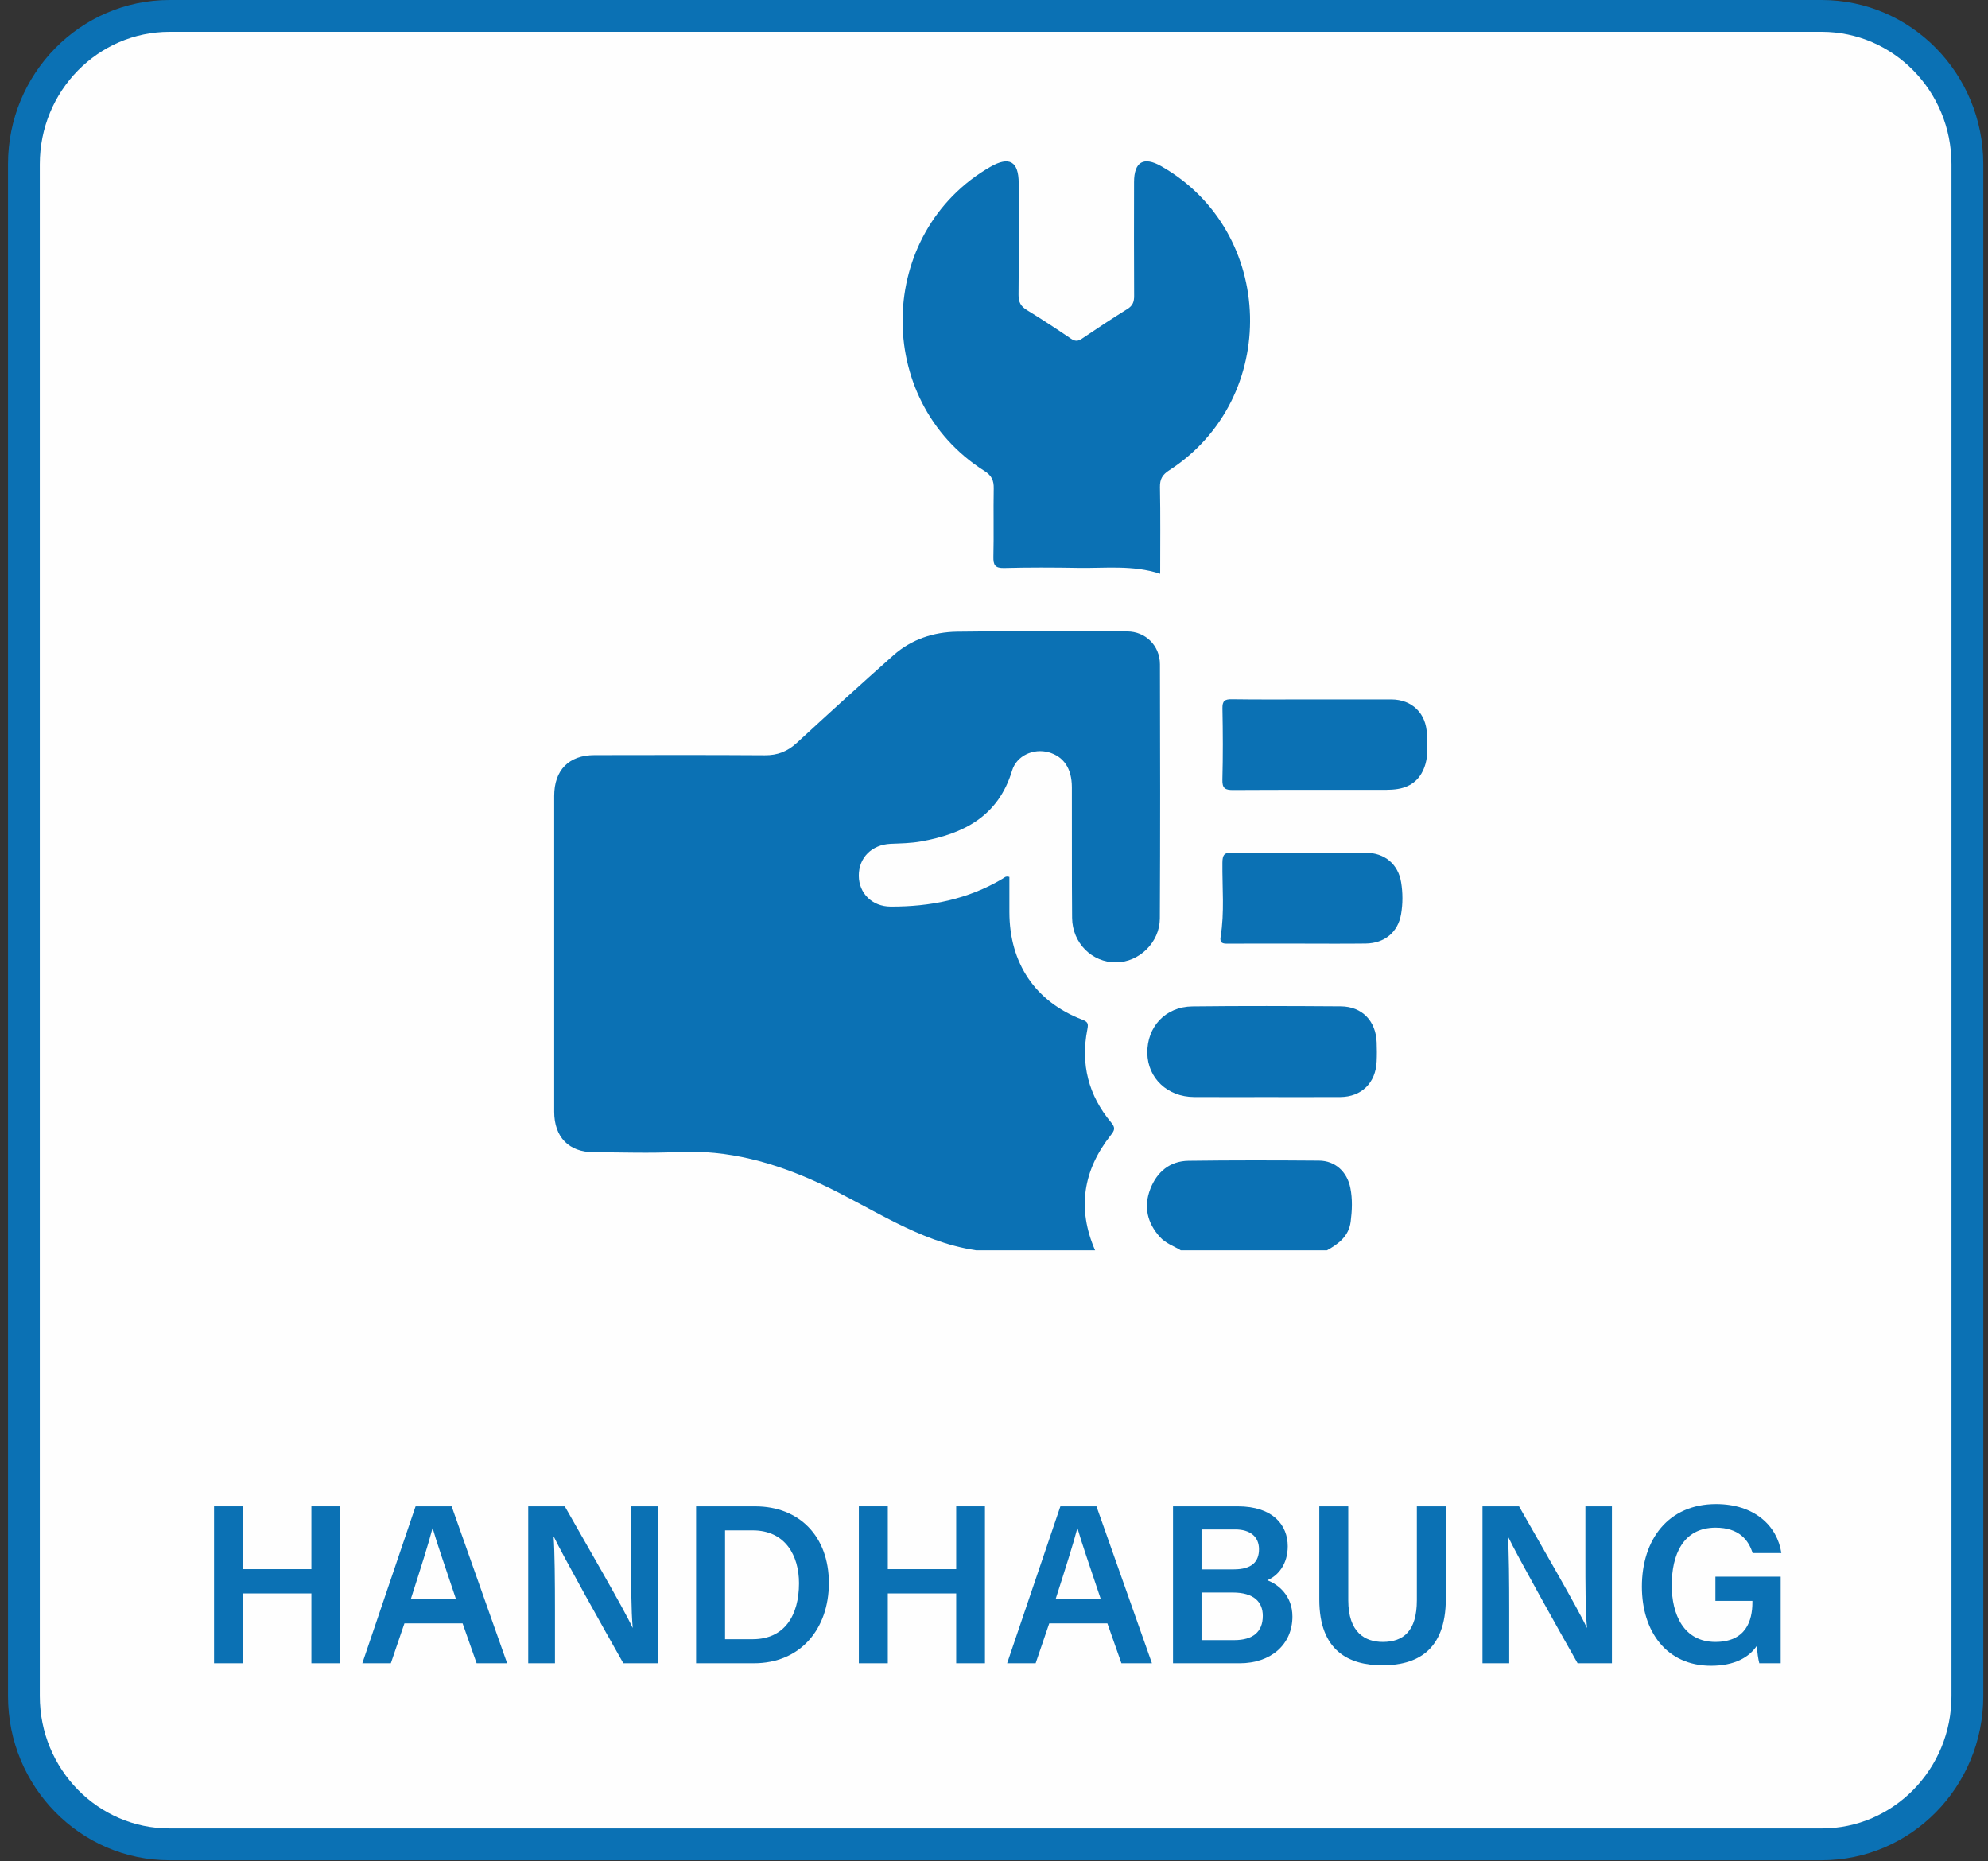 <?xml version="1.0" encoding="UTF-8"?>
<svg width="125px" height="117px" viewBox="0 0 125 117" version="1.1" xmlns="http://www.w3.org/2000/svg" xmlns:xlink="http://www.w3.org/1999/xlink">
    <rect x="0" y="0" width="125" height="117" fill="#333333" stroke="none"/>
    <!-- Generator: sketchtool 59 (101010) - https://sketch.com -->
    <title>CA603F82-790A-4DEB-943C-2B92AD7D657C</title>
    <desc>Created with sketchtool.</desc>
    <g id="Page" stroke="none" stroke-width="1" fill="none" fill-rule="evenodd">
        <g id="Icons-test" transform="translate(-657, -243)">
            <g id="hanhabung-on" transform="translate(658, 244)">
                <g id="Group-8">
                    <path d="M113.543,114.953 L9.664,114.953 C4.605,114.953 0.503,110.779 0.503,105.63 L0.503,9.324 C0.503,4.175 4.605,0 9.664,0 L113.543,0 C118.603,0 122.704,4.175 122.704,9.324 L122.704,105.63 C122.704,110.779 118.603,114.953 113.543,114.953" id="Fill-114" fill="#FEFEFE"></path>
                    <path d="M113.543,114.953 L9.664,114.953 C4.605,114.953 0.503,110.779 0.503,105.63 L0.503,9.324 C0.503,4.175 4.605,0 9.664,0 L113.543,0 C118.603,0 122.704,4.175 122.704,9.324 L122.704,105.63 C122.704,110.779 118.603,114.953 113.543,114.953 Z" id="Stroke-115" stroke="#0B71B4" stroke-width="2"></path>
                    <polygon id="Fill-116" fill="#0B71B4" points="12.458 93.702 14.279 93.702 14.279 97.651 18.579 97.651 18.579 93.702 20.387 93.702 20.387 103.567 18.579 103.567 18.579 99.177 14.279 99.177 14.279 103.567 12.458 103.567"></polygon>
                    <path d="M27.665,99.519 C26.909,97.267 26.446,95.926 26.208,95.086 L26.194,95.086 C25.956,96.012 25.452,97.594 24.836,99.519 L27.665,99.519 Z M24.43,101.059 L23.575,103.567 L21.782,103.567 L25.13,93.703 L27.399,93.703 L30.887,103.567 L28.968,103.567 L28.086,101.059 L24.43,101.059 Z" id="Fill-117" fill="#0B71B4"></path>
                    <path d="M32.213,103.567 L32.213,93.703 L34.511,93.703 C35.785,95.955 38.292,100.26 38.769,101.329 L38.782,101.329 C38.685,100.217 38.685,98.563 38.685,96.952 L38.685,93.703 L40.352,93.703 L40.352,103.567 L38.194,103.567 C37.06,101.572 34.357,96.74 33.824,95.613 L33.81,95.613 C33.88,96.568 33.894,98.464 33.894,100.246 L33.894,103.567 L32.213,103.567 Z" id="Fill-118" fill="#0B71B4"></path>
                    <path d="M44.59,102.056 L46.327,102.056 C48.33,102.056 49.24,100.559 49.24,98.535 C49.24,96.81 48.386,95.213 46.327,95.213 L44.59,95.213 L44.59,102.056 Z M42.769,93.703 L46.481,93.703 C49.269,93.703 51.117,95.599 51.117,98.521 C51.117,101.415 49.324,103.567 46.411,103.567 L42.769,103.567 L42.769,93.703 Z" id="Fill-119" fill="#0B71B4"></path>
                    <polygon id="Fill-120" fill="#0B71B4" points="53.002 93.702 54.823 93.702 54.823 97.651 59.123 97.651 59.123 93.702 60.931 93.702 60.931 103.567 59.123 103.567 59.123 99.177 54.823 99.177 54.823 103.567 53.002 103.567"></polygon>
                    <path d="M68.209,99.519 C67.453,97.267 66.99,95.926 66.752,95.086 L66.738,95.086 C66.5,96.012 65.996,97.594 65.38,99.519 L68.209,99.519 Z M64.974,101.059 L64.119,103.567 L62.326,103.567 L65.674,93.703 L67.943,93.703 L71.431,103.567 L69.512,103.567 L68.629,101.059 L64.974,101.059 Z" id="Fill-121" fill="#0B71B4"></path>
                    <path d="M74.549,102.113 L76.609,102.113 C77.771,102.113 78.402,101.6 78.402,100.588 C78.402,99.704 77.827,99.12 76.51,99.12 L74.549,99.12 L74.549,102.113 Z M76.58,97.665 C77.715,97.665 78.163,97.181 78.163,96.397 C78.163,95.612 77.603,95.156 76.678,95.156 L74.549,95.156 L74.549,97.665 L76.58,97.665 Z M72.756,93.702 L76.819,93.702 C79.06,93.702 79.97,94.9 79.97,96.212 C79.97,97.338 79.367,98.065 78.682,98.35 C79.34,98.592 80.264,99.291 80.264,100.631 C80.264,102.384 78.919,103.568 76.945,103.568 L72.756,103.568 L72.756,93.702 Z" id="Fill-122" fill="#0B71B4"></path>
                    <path d="M83.775,93.702 L83.775,99.604 C83.775,101.642 84.838,102.227 85.945,102.227 C87.234,102.227 88.088,101.557 88.088,99.604 L88.088,93.702 L89.91,93.702 L89.91,99.504 C89.91,102.826 88.034,103.695 85.918,103.695 C83.79,103.695 81.954,102.769 81.954,99.561 L81.954,93.702 L83.775,93.702 Z" id="Fill-123" fill="#0B71B4"></path>
                    <path d="M92.215,103.567 L92.215,93.703 L94.513,93.703 C95.787,95.955 98.294,100.26 98.771,101.329 L98.784,101.329 C98.687,100.217 98.687,98.563 98.687,96.952 L98.687,93.703 L100.354,93.703 L100.354,103.567 L98.196,103.567 C97.062,101.572 94.359,96.74 93.826,95.613 L93.812,95.613 C93.882,96.568 93.896,98.464 93.896,100.246 L93.896,103.567 L92.215,103.567 Z" id="Fill-124" fill="#0B71B4"></path>
                    <path d="M110.965,103.567 L109.62,103.567 C109.551,103.297 109.494,102.926 109.467,102.469 C108.977,103.197 108.066,103.724 106.581,103.724 C103.779,103.724 102.238,101.557 102.238,98.75 C102.238,95.798 103.892,93.56 106.903,93.56 C109.313,93.56 110.755,94.928 111.007,96.639 L109.2,96.639 C108.948,95.827 108.346,95.043 106.875,95.043 C104.802,95.043 104.115,96.782 104.115,98.664 C104.115,100.489 104.858,102.227 106.861,102.227 C108.78,102.227 109.187,100.888 109.187,99.747 L109.187,99.647 L106.861,99.647 L106.861,98.122 L110.965,98.122 L110.965,103.567 Z" id="Fill-125" fill="#0B71B4"></path>
                    <path d="M60.366,77.605 C56.727,77.064 53.763,74.885 50.519,73.39 C47.69,72.087 44.789,71.275 41.648,71.426 C39.879,71.511 38.102,71.447 36.329,71.439 C34.77,71.434 33.847,70.491 33.846,68.891 C33.843,62.274 33.843,55.656 33.846,49.038 C33.847,47.411 34.772,46.476 36.38,46.473 C39.949,46.468 43.518,46.458 47.087,46.482 C47.883,46.488 48.513,46.246 49.101,45.704 C51.112,43.849 53.137,42.008 55.182,40.192 C56.314,39.189 57.705,38.738 59.171,38.715 C62.739,38.661 66.308,38.688 69.878,38.699 C71.028,38.703 71.932,39.591 71.935,40.764 C71.951,46.09 71.956,51.415 71.929,56.741 C71.922,58.252 70.624,59.493 69.175,59.503 C67.666,59.514 66.425,58.289 66.411,56.705 C66.387,53.965 66.406,51.224 66.396,48.483 C66.392,47.309 65.879,46.559 64.937,46.296 C63.988,46.033 62.924,46.5 62.637,47.447 C61.762,50.346 59.558,51.43 56.896,51.904 C56.275,52.014 55.634,52.024 55.001,52.05 C53.818,52.101 52.99,52.923 52.999,54.064 C53.008,55.159 53.837,55.992 54.998,55.997 C57.484,56.008 59.863,55.54 62.04,54.243 C62.145,54.181 62.237,54.056 62.468,54.133 C62.468,54.853 62.467,55.599 62.468,56.346 C62.473,59.559 64.096,61.973 67.054,63.108 C67.411,63.245 67.44,63.359 67.369,63.72 C66.938,65.907 67.444,67.872 68.865,69.567 C69.156,69.913 69.079,70.068 68.838,70.373 C67.101,72.578 66.716,74.987 67.856,77.605 L60.366,77.605 Z" id="Fill-158" fill="#0B71B4"></path>
                    <path d="M73.243,77.605 C72.8,77.336 72.298,77.174 71.931,76.767 C71.128,75.877 70.899,74.852 71.33,73.745 C71.748,72.668 72.565,71.993 73.731,71.977 C76.466,71.94 79.201,71.946 81.936,71.967 C82.951,71.975 83.702,72.662 83.906,73.682 C84.048,74.386 84.017,75.097 83.927,75.805 C83.808,76.726 83.163,77.2 82.44,77.605 L73.243,77.605 Z" id="Fill-159" fill="#0B71B4"></path>
                    <path d="M71.95,35.075 C70.219,34.51 68.503,34.735 66.804,34.706 C65.251,34.679 63.695,34.673 62.141,34.714 C61.574,34.729 61.448,34.536 61.462,33.995 C61.497,32.571 61.455,31.143 61.483,29.718 C61.494,29.2 61.355,28.896 60.891,28.603 C53.868,24.159 54.087,13.616 61.273,9.487 C62.462,8.806 63.05,9.141 63.053,10.514 C63.056,12.854 63.066,15.194 63.043,17.532 C63.039,17.992 63.183,18.26 63.566,18.493 C64.503,19.065 65.421,19.669 66.33,20.287 C66.588,20.462 66.765,20.471 67.025,20.296 C67.971,19.655 68.926,19.024 69.896,18.422 C70.225,18.217 70.313,17.972 70.311,17.604 C70.299,15.219 70.301,12.835 70.306,10.451 C70.309,9.164 70.909,8.819 72.02,9.451 C79.235,13.557 79.513,24.051 72.515,28.568 C72.096,28.84 71.927,29.11 71.936,29.623 C71.971,31.423 71.95,33.224 71.95,35.075" id="Fill-160" fill="#0B71B4"></path>
                    <path d="M78.613,67.971 C77.102,67.971 75.591,67.977 74.08,67.969 C72.409,67.96 71.164,66.784 71.141,65.208 C71.118,63.549 72.283,62.291 73.975,62.272 C77.084,62.235 80.194,62.247 83.303,62.268 C84.641,62.276 85.512,63.182 85.562,64.533 C85.578,64.933 85.58,65.335 85.561,65.736 C85.502,67.081 84.604,67.961 83.277,67.969 C81.722,67.977 80.168,67.971 78.613,67.971" id="Fill-161" fill="#0B71B4"></path>
                    <path d="M81.57,42.972 C83.21,42.972 84.849,42.968 86.487,42.973 C87.781,42.977 88.683,43.848 88.719,45.162 C88.734,45.781 88.805,46.407 88.632,47.02 C88.374,47.92 87.799,48.454 86.889,48.602 C86.653,48.641 86.412,48.655 86.172,48.656 C82.959,48.659 79.746,48.65 76.531,48.668 C76.044,48.67 75.844,48.572 75.861,48.016 C75.901,46.527 75.894,45.035 75.864,43.545 C75.853,43.064 76.007,42.955 76.454,42.962 C78.159,42.987 79.865,42.972 81.57,42.972" id="Fill-162" fill="#0B71B4"></path>
                    <path d="M80.602,58.324 C79.135,58.324 77.668,58.32 76.203,58.327 C75.904,58.33 75.681,58.31 75.748,57.903 C76.002,56.354 75.846,54.792 75.862,53.236 C75.867,52.744 75.98,52.595 76.479,52.599 C79.281,52.624 82.082,52.606 84.883,52.613 C86.055,52.617 86.912,53.322 87.099,54.47 C87.207,55.129 87.209,55.807 87.097,56.465 C86.902,57.608 86.059,58.305 84.87,58.32 C83.447,58.338 82.024,58.324 80.602,58.324" id="Fill-163" fill="#0B71B4"></path>
                </g>
            </g>
        </g>
    </g>
</svg>